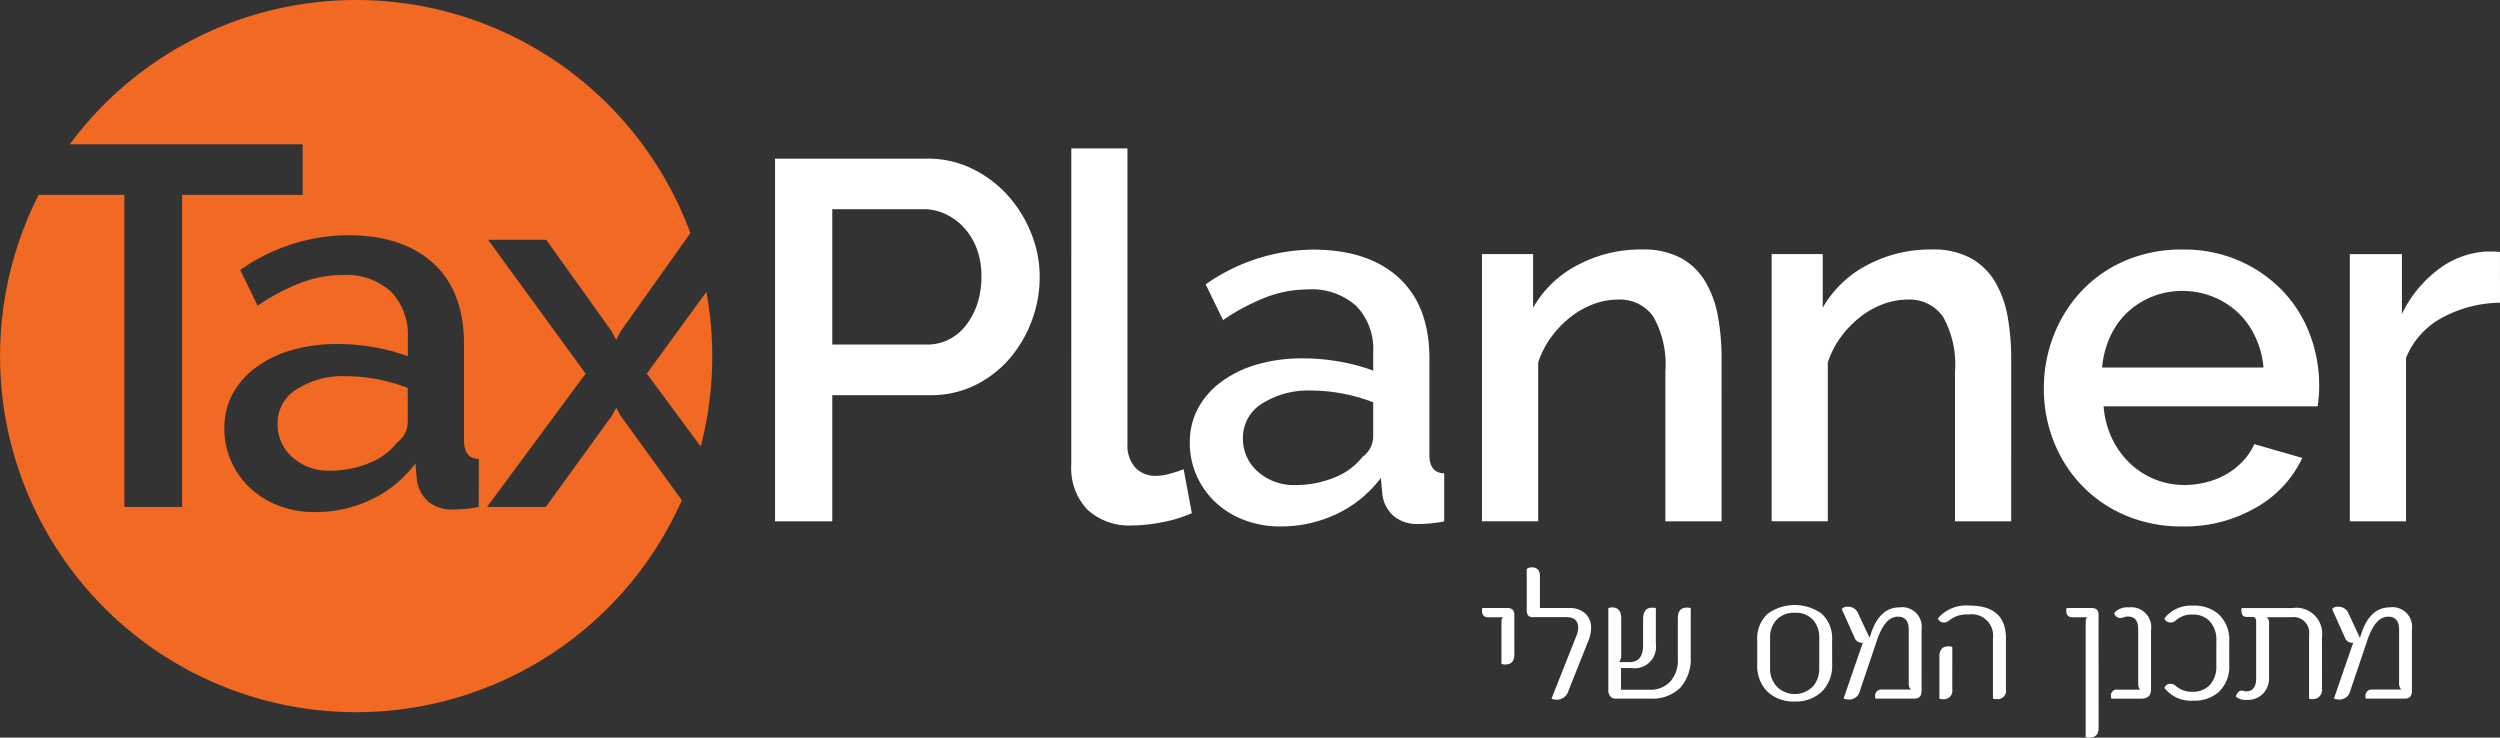 <svg xmlns="http://www.w3.org/2000/svg" width="220" height="64.909" viewBox="0 0 220 64.909"><rect x="0" y="0" width="220" height="64.909" fill="#333333" stroke="none"/><g id="loog-neg" transform="translate(-63.432 -48.836)"><g id="Group_419" data-name="Group 419" transform="translate(193.847 98.762)"><path id="Path_1569" data-name="Path 1569" d="M490.45,226.965q0,.864-.815.864a.62.62,0,0,1-.32-.066v-3.727a.585.585,0,0,1,.124-.362h-1.293c-.361,0-.543-.189-.543-.568a.932.932,0,0,1,.034-.247h2.2c.406,0,.61.195.61.584Z" transform="translate(-487.602 -219.281)" fill="#fff"></path><path id="Path_1570" data-name="Path 1570" d="M505.83,217.687l-1.752,4.4a1.077,1.077,0,0,1-1.489.683l2.2-5.545a1.869,1.869,0,0,0,.147-.683q0-.938-1.036-.938h-2.978q-.51,0-.511-.592V211.36a.7.7,0,0,1,.412-.14q.748-.008.748.79V214.8h2.542a2.029,2.029,0,0,1,1.448.481,1.676,1.676,0,0,1,.51,1.279A3.054,3.054,0,0,1,505.83,217.687Z" transform="translate(-496.471 -211.22)" fill="#fff"></path><path id="Path_1571" data-name="Path 1571" d="M531.005,227.035a3.786,3.786,0,0,1-.918,2.736,3.5,3.5,0,0,1-2.637.95h-3.1a.543.543,0,0,1-.411-.2.772.772,0,0,1-.182-.543v-7.224a1.224,1.224,0,0,1,.354-.057q.781,0,.782,1v3.225a.962.962,0,0,1-.173.584h.906q1.193,0,1.192-1.489v-2.279q0-1.02.8-1.02a1.767,1.767,0,0,1,.322.033v3.167a1.88,1.88,0,0,1-2.139,2.115h-.93v1.909h2.477a2.375,2.375,0,0,0,1.884-.749,2.793,2.793,0,0,0,.642-1.95v-3.611q0-.922.814-.922a1.424,1.424,0,0,1,.322.041Z" transform="translate(-512.64 -219.17)" fill="#fff"></path><path id="Path_1572" data-name="Path 1572" d="M572.979,227.219a3.2,3.2,0,0,1-.922,2.419,3.272,3.272,0,0,1-2.369.856,3.315,3.315,0,0,1-2.4-.864,3.186,3.186,0,0,1-.9-2.411V225.08a2.891,2.891,0,0,1,.937-2.32,4.06,4.06,0,0,1,4.722,0,2.921,2.921,0,0,1,.93,2.32Zm-1.136.354V224.9a2.285,2.285,0,0,0-.51-1.547,2.041,2.041,0,0,0-1.645-.667,2.074,2.074,0,0,0-1.646.667,2.264,2.264,0,0,0-.526,1.547v2.674a2.291,2.291,0,0,0,.559,1.572,2.237,2.237,0,0,0,3.234,0A2.334,2.334,0,0,0,571.843,227.573Z" transform="translate(-542.165 -218.688)" fill="#fff"></path><path id="Path_1573" data-name="Path 1573" d="M597.612,229.908q0,.683-.634.683h-3.432a1,1,0,0,1-.016-.181.538.538,0,0,1,.6-.616h2.542a.737.737,0,0,1-.189-.568v-4.7q0-1.144-.962-1.144-.865,0-1.465,1.185a6.482,6.482,0,0,0-.354.847l-1.53,4.533a.945.945,0,0,1-.955.724,1.382,1.382,0,0,1-.469-.082l1.695-4.92a.671.671,0,0,1-.74-.469l-1.111-2.477a.513.513,0,0,1,.478-.214.934.934,0,0,1,.937.535l1.028,2.2.14-.419q.757-2.262,2.493-2.263a1.72,1.72,0,0,1,1.942,1.95Z" transform="translate(-558.928 -219.04)" fill="#fff"></path><path id="Path_1574" data-name="Path 1574" d="M624.078,229.586a.72.72,0,0,1-.805.823,1.281,1.281,0,0,1-.338-.042v-5.3a1.877,1.877,0,0,0-2.147-2.1,2.447,2.447,0,0,0-1.72.535.644.644,0,0,1-.435.165.53.53,0,0,1-.543-.362,3.28,3.28,0,0,1,2.813-1.119q3.177,0,3.175,2.9Zm-4.722,0a.742.742,0,0,1-.847.831.825.825,0,0,1-.288-.049v-3.7q0-.9.8-.9a1.175,1.175,0,0,1,.338.049Z" transform="translate(-577.97 -218.817)" fill="#fff"></path><path id="Path_1575" data-name="Path 1575" d="M657.678,233.4q0,.864-.814.864a.7.7,0,0,1-.322-.057V224.036a.594.594,0,0,1,.124-.362h-1.291q-.544,0-.543-.568a.947.947,0,0,1,.033-.247h2.2q.609,0,.608.584Z" transform="translate(-603.416 -219.281)" fill="#fff"></path><path id="Path_1576" data-name="Path 1576" d="M671.156,229.9q0,.807-.864.806h-2.625a.874.874,0,0,1-.034-.23.5.5,0,0,1,.561-.56H670.2a.687.687,0,0,1-.172-.469V224.6q0-1.118-.905-1.119a1.093,1.093,0,0,0-.386.074.665.665,0,0,1-.247.049.537.537,0,0,1-.575-.428,1.492,1.492,0,0,1,1.283-.5,1.761,1.761,0,0,1,1.958,2.024Z" transform="translate(-612.281 -219.152)" fill="#fff"></path><path id="Path_1577" data-name="Path 1577" d="M688.633,227.382a3.058,3.058,0,0,1-.946,2.427,3.217,3.217,0,0,1-2.222.74,2.949,2.949,0,0,1-2.534-1.119.532.532,0,0,1,.543-.362.645.645,0,0,1,.436.164,2.1,2.1,0,0,0,1.489.535,2.014,2.014,0,0,0,1.489-.559,2.386,2.386,0,0,0,.609-1.761v-2.156a2.384,2.384,0,0,0-.609-1.761,2.014,2.014,0,0,0-1.489-.56,2.1,2.1,0,0,0-1.489.535.645.645,0,0,1-.436.165.531.531,0,0,1-.543-.362,2.95,2.95,0,0,1,2.534-1.119,3.215,3.215,0,0,1,2.222.741,3.056,3.056,0,0,1,.946,2.426Z" transform="translate(-622.875 -218.817)" fill="#fff"></path><path id="Path_1578" data-name="Path 1578" d="M710.967,230.042a.8.8,0,0,1-.271.642.866.866,0,0,1-.568.2.849.849,0,0,1-.3-.049v-5.6a1.375,1.375,0,0,0-1.546-1.564h-2.164a.708.708,0,0,1,.19.51v4.764a1.976,1.976,0,0,1-.54,1.46,1.907,1.907,0,0,1-1.41.539,1.306,1.306,0,0,1-.971-.288c.1-.35.271-.526.518-.526a.833.833,0,0,1,.189.033.778.778,0,0,0,.189.033q.889,0,.888-1.152v-4.961c0-.291-.1-.436-.288-.436h-.535q-.477,0-.477-.584a.571.571,0,0,1,.033-.2h4.467a2.276,2.276,0,0,1,2.591,2.559Z" transform="translate(-637.044 -219.281)" fill="#fff"></path><path id="Path_1579" data-name="Path 1579" d="M737.957,229.908q0,.683-.633.683h-3.432a.973.973,0,0,1-.016-.181.538.538,0,0,1,.6-.616h2.542a.737.737,0,0,1-.189-.568v-4.7q0-1.144-.962-1.144-.865,0-1.465,1.185a6.467,6.467,0,0,0-.353.847l-1.53,4.533a.946.946,0,0,1-.955.724,1.38,1.38,0,0,1-.469-.082l1.695-4.92a.671.671,0,0,1-.74-.469l-1.111-2.477a.513.513,0,0,1,.477-.214.934.934,0,0,1,.937.535l1.028,2.2.14-.419q.757-2.262,2.493-2.263a1.72,1.72,0,0,1,1.942,1.95Z" transform="translate(-656.123 -219.04)" fill="#fff"></path></g><g id="Group_420" data-name="Group 420" transform="translate(131.636 61.897)"><path id="Path_1580" data-name="Path 1580" d="M285.263,126.154V94.239h13.4a8.869,8.869,0,0,1,3.978.9,10.2,10.2,0,0,1,3.124,2.36,11.137,11.137,0,0,1,2.046,3.326,10.217,10.217,0,0,1,.741,3.8,11.014,11.014,0,0,1-.7,3.888,10.872,10.872,0,0,1-1.955,3.327,9.518,9.518,0,0,1-3.034,2.337,8.761,8.761,0,0,1-3.933.877H290.3v11.1ZM290.3,110.6h8.316a4.221,4.221,0,0,0,1.955-.45,4.484,4.484,0,0,0,1.506-1.259,6.3,6.3,0,0,0,.989-1.888,7.516,7.516,0,0,0,.359-2.383,6.878,6.878,0,0,0-.4-2.427,5.7,5.7,0,0,0-1.124-1.866,5.153,5.153,0,0,0-1.641-1.214,4.488,4.488,0,0,0-1.91-.427H290.3Z" transform="translate(-285.263 -93.34)" fill="#fff"></path><path id="Path_1581" data-name="Path 1581" d="M370.059,91.316H375v26.026a2.926,2.926,0,0,0,.675,2.045,2.42,2.42,0,0,0,1.888.742,4.364,4.364,0,0,0,1.147-.18,12.949,12.949,0,0,0,1.236-.4l.719,3.866a11.468,11.468,0,0,1-2.562.786,13.9,13.9,0,0,1-2.652.292,5.431,5.431,0,0,1-3.979-1.393,5.3,5.3,0,0,1-1.415-3.956Z" transform="translate(-343.988 -91.316)" fill="#fff"></path><path id="Path_1582" data-name="Path 1582" d="M411.931,144.626a8.762,8.762,0,0,1-3.169-.562,7.64,7.64,0,0,1-2.517-1.551,7.21,7.21,0,0,1-1.663-2.337,7.034,7.034,0,0,1-.607-2.922,6.3,6.3,0,0,1,.719-3.012,7.043,7.043,0,0,1,2.046-2.338,9.932,9.932,0,0,1,3.147-1.528,14.12,14.12,0,0,1,4.023-.539,18.5,18.5,0,0,1,3.282.291,16.643,16.643,0,0,1,2.922.787V129.3a5.45,5.45,0,0,0-1.484-4.068,5.835,5.835,0,0,0-4.27-1.461,10.314,10.314,0,0,0-3.708.7,18.77,18.77,0,0,0-3.753,2l-1.529-3.147a16.673,16.673,0,0,1,9.44-3.057q4.854,0,7.551,2.473t2.7,7.1v8.5q0,1.574,1.3,1.618v4.226q-.72.135-1.236.18c-.345.029-.682.044-1.012.044a3.175,3.175,0,0,1-2.225-.719,3.064,3.064,0,0,1-.966-1.843l-.135-1.484a10.48,10.48,0,0,1-3.888,3.169A11.418,11.418,0,0,1,411.931,144.626Zm1.349-3.641a8.887,8.887,0,0,0,3.394-.652,5.85,5.85,0,0,0,2.495-1.821,2.278,2.278,0,0,0,.944-1.708v-3.1a14.96,14.96,0,0,0-2.675-.764,14.729,14.729,0,0,0-2.765-.27,7.56,7.56,0,0,0-4.337,1.146,3.512,3.512,0,0,0-1.686,3.034,3.828,3.828,0,0,0,1.3,2.944A4.74,4.74,0,0,0,413.28,140.985Z" transform="translate(-367.476 -111.362)" fill="#fff"></path><path id="Path_1583" data-name="Path 1583" d="M508.684,144.176h-4.944v-13.17a8.591,8.591,0,0,0-1.056-4.833,3.572,3.572,0,0,0-3.124-1.506,6.111,6.111,0,0,0-2.158.4,7.576,7.576,0,0,0-2.023,1.146,8.942,8.942,0,0,0-1.685,1.753,8.035,8.035,0,0,0-1.146,2.225v13.98H487.6v-23.51H492.1v4.72a9.555,9.555,0,0,1,3.911-3.753,11.815,11.815,0,0,1,5.664-1.372,6.965,6.965,0,0,1,3.461.765,5.713,5.713,0,0,1,2.135,2.09,9.155,9.155,0,0,1,1.1,3.056,20.539,20.539,0,0,1,.315,3.664Z" transform="translate(-425.391 -111.362)" fill="#fff"></path><path id="Path_1584" data-name="Path 1584" d="M591.578,144.176h-4.944v-13.17a8.593,8.593,0,0,0-1.056-4.833,3.573,3.573,0,0,0-3.124-1.506,6.111,6.111,0,0,0-2.158.4,7.57,7.57,0,0,0-2.023,1.146,8.938,8.938,0,0,0-1.686,1.753,8.034,8.034,0,0,0-1.146,2.225v13.98H570.5v-23.51h4.495v4.72a9.551,9.551,0,0,1,3.911-3.753,11.815,11.815,0,0,1,5.664-1.372,6.966,6.966,0,0,1,3.461.765,5.716,5.716,0,0,1,2.135,2.09,9.151,9.151,0,0,1,1.1,3.056,20.539,20.539,0,0,1,.315,3.664Z" transform="translate(-482.798 -111.362)" fill="#fff"></path><path id="Path_1585" data-name="Path 1585" d="M660.6,144.626a12.509,12.509,0,0,1-4.989-.966,11.6,11.6,0,0,1-3.843-2.63,11.826,11.826,0,0,1-2.472-3.866,12.513,12.513,0,0,1-.877-4.675,12.694,12.694,0,0,1,.877-4.7,12.039,12.039,0,0,1,2.472-3.911,11.445,11.445,0,0,1,3.843-2.652,12.617,12.617,0,0,1,5.034-.967,12.108,12.108,0,0,1,4.967.989,11.878,11.878,0,0,1,3.8,2.629,11.27,11.27,0,0,1,2.405,3.82,12.719,12.719,0,0,1,.831,4.563q0,.539-.045,1.011c-.03.315-.06.577-.089.786H653.677a8.042,8.042,0,0,0,.742,2.832,7.439,7.439,0,0,0,1.573,2.18,6.912,6.912,0,0,0,4.787,1.911,7.833,7.833,0,0,0,1.955-.247,6.856,6.856,0,0,0,1.776-.719,6.3,6.3,0,0,0,1.439-1.147,5.348,5.348,0,0,0,.988-1.483l4.226,1.214a9.8,9.8,0,0,1-4.023,4.338A12.466,12.466,0,0,1,660.6,144.626Zm7.147-13.98a7.906,7.906,0,0,0-.741-2.743,7.07,7.07,0,0,0-1.551-2.135,6.939,6.939,0,0,0-2.2-1.371,7.2,7.2,0,0,0-2.653-.494,7.031,7.031,0,0,0-4.809,1.865,6.772,6.772,0,0,0-1.529,2.135,8.22,8.22,0,0,0-.719,2.743Z" transform="translate(-536.763 -111.362)" fill="#fff"></path><path id="Path_1586" data-name="Path 1586" d="M749.206,125.343a11.067,11.067,0,0,0-5.1,1.326,6.992,6.992,0,0,0-3.169,3.529v14.384H735.99v-23.51h4.585v5.259a10.744,10.744,0,0,1,3.169-3.888,7.69,7.69,0,0,1,4.2-1.6h.742a2.7,2.7,0,0,1,.517.045Z" transform="translate(-597.41 -111.768)" fill="#fff"></path></g><g id="Group_421" data-name="Group 421" transform="translate(63.432 48.836)"><path id="Path_1587" data-name="Path 1587" d="M253.308,145.991a31.321,31.321,0,0,0,.5-13.6l-5.241,7.189Z" transform="translate(-191.647 -106.703)" fill="#f16922"></path><path id="Path_1588" data-name="Path 1588" d="M148.889,156.507a7.56,7.56,0,0,0-4.337,1.146,3.512,3.512,0,0,0-1.686,3.034,3.826,3.826,0,0,0,1.3,2.944,4.739,4.739,0,0,0,3.326,1.192,8.887,8.887,0,0,0,3.394-.652,5.852,5.852,0,0,0,2.495-1.821,2.279,2.279,0,0,0,.944-1.708v-3.1a14.925,14.925,0,0,0-2.675-.764A14.729,14.729,0,0,0,148.889,156.507Z" transform="translate(-118.443 -123.403)" fill="#f16922"></path><path id="Path_1589" data-name="Path 1589" d="M118.062,85.446l-.4-.719-.4.719-5.8,8h-5.169l8.676-11.732-8.586-11.777H111.5l5.754,8.046.4.765.4-.765,6.128-8.637a31.346,31.346,0,0,0-54.608-7.814H90.066v4.45H79.457V93.448H74.378V65.983H66.833a31.339,31.339,0,1,0,56.6,26.874Zm-12.5,8q-.719.135-1.236.18c-.345.029-.682.044-1.012.044a3.175,3.175,0,0,1-2.225-.719,3.064,3.064,0,0,1-.966-1.843l-.135-1.484A10.48,10.48,0,0,1,96.1,92.8a11.419,11.419,0,0,1-4.967,1.1,8.764,8.764,0,0,1-3.169-.562,7.641,7.641,0,0,1-2.517-1.551,7.21,7.21,0,0,1-1.663-2.337,7.034,7.034,0,0,1-.607-2.922,6.292,6.292,0,0,1,.719-3.012,7.042,7.042,0,0,1,2.046-2.338,9.932,9.932,0,0,1,3.147-1.528,14.119,14.119,0,0,1,4.023-.539A18.479,18.479,0,0,1,96.4,79.4a16.636,16.636,0,0,1,2.922.787V78.569A5.448,5.448,0,0,0,97.834,74.5a5.834,5.834,0,0,0-4.27-1.461,10.308,10.308,0,0,0-3.708.7,18.768,18.768,0,0,0-3.753,2l-1.529-3.147a16.673,16.673,0,0,1,9.44-3.057q4.855,0,7.552,2.473t2.7,7.1v8.5q0,1.574,1.3,1.618Z" transform="translate(-63.432 -48.836)" fill="#f16922"></path></g></g></svg>